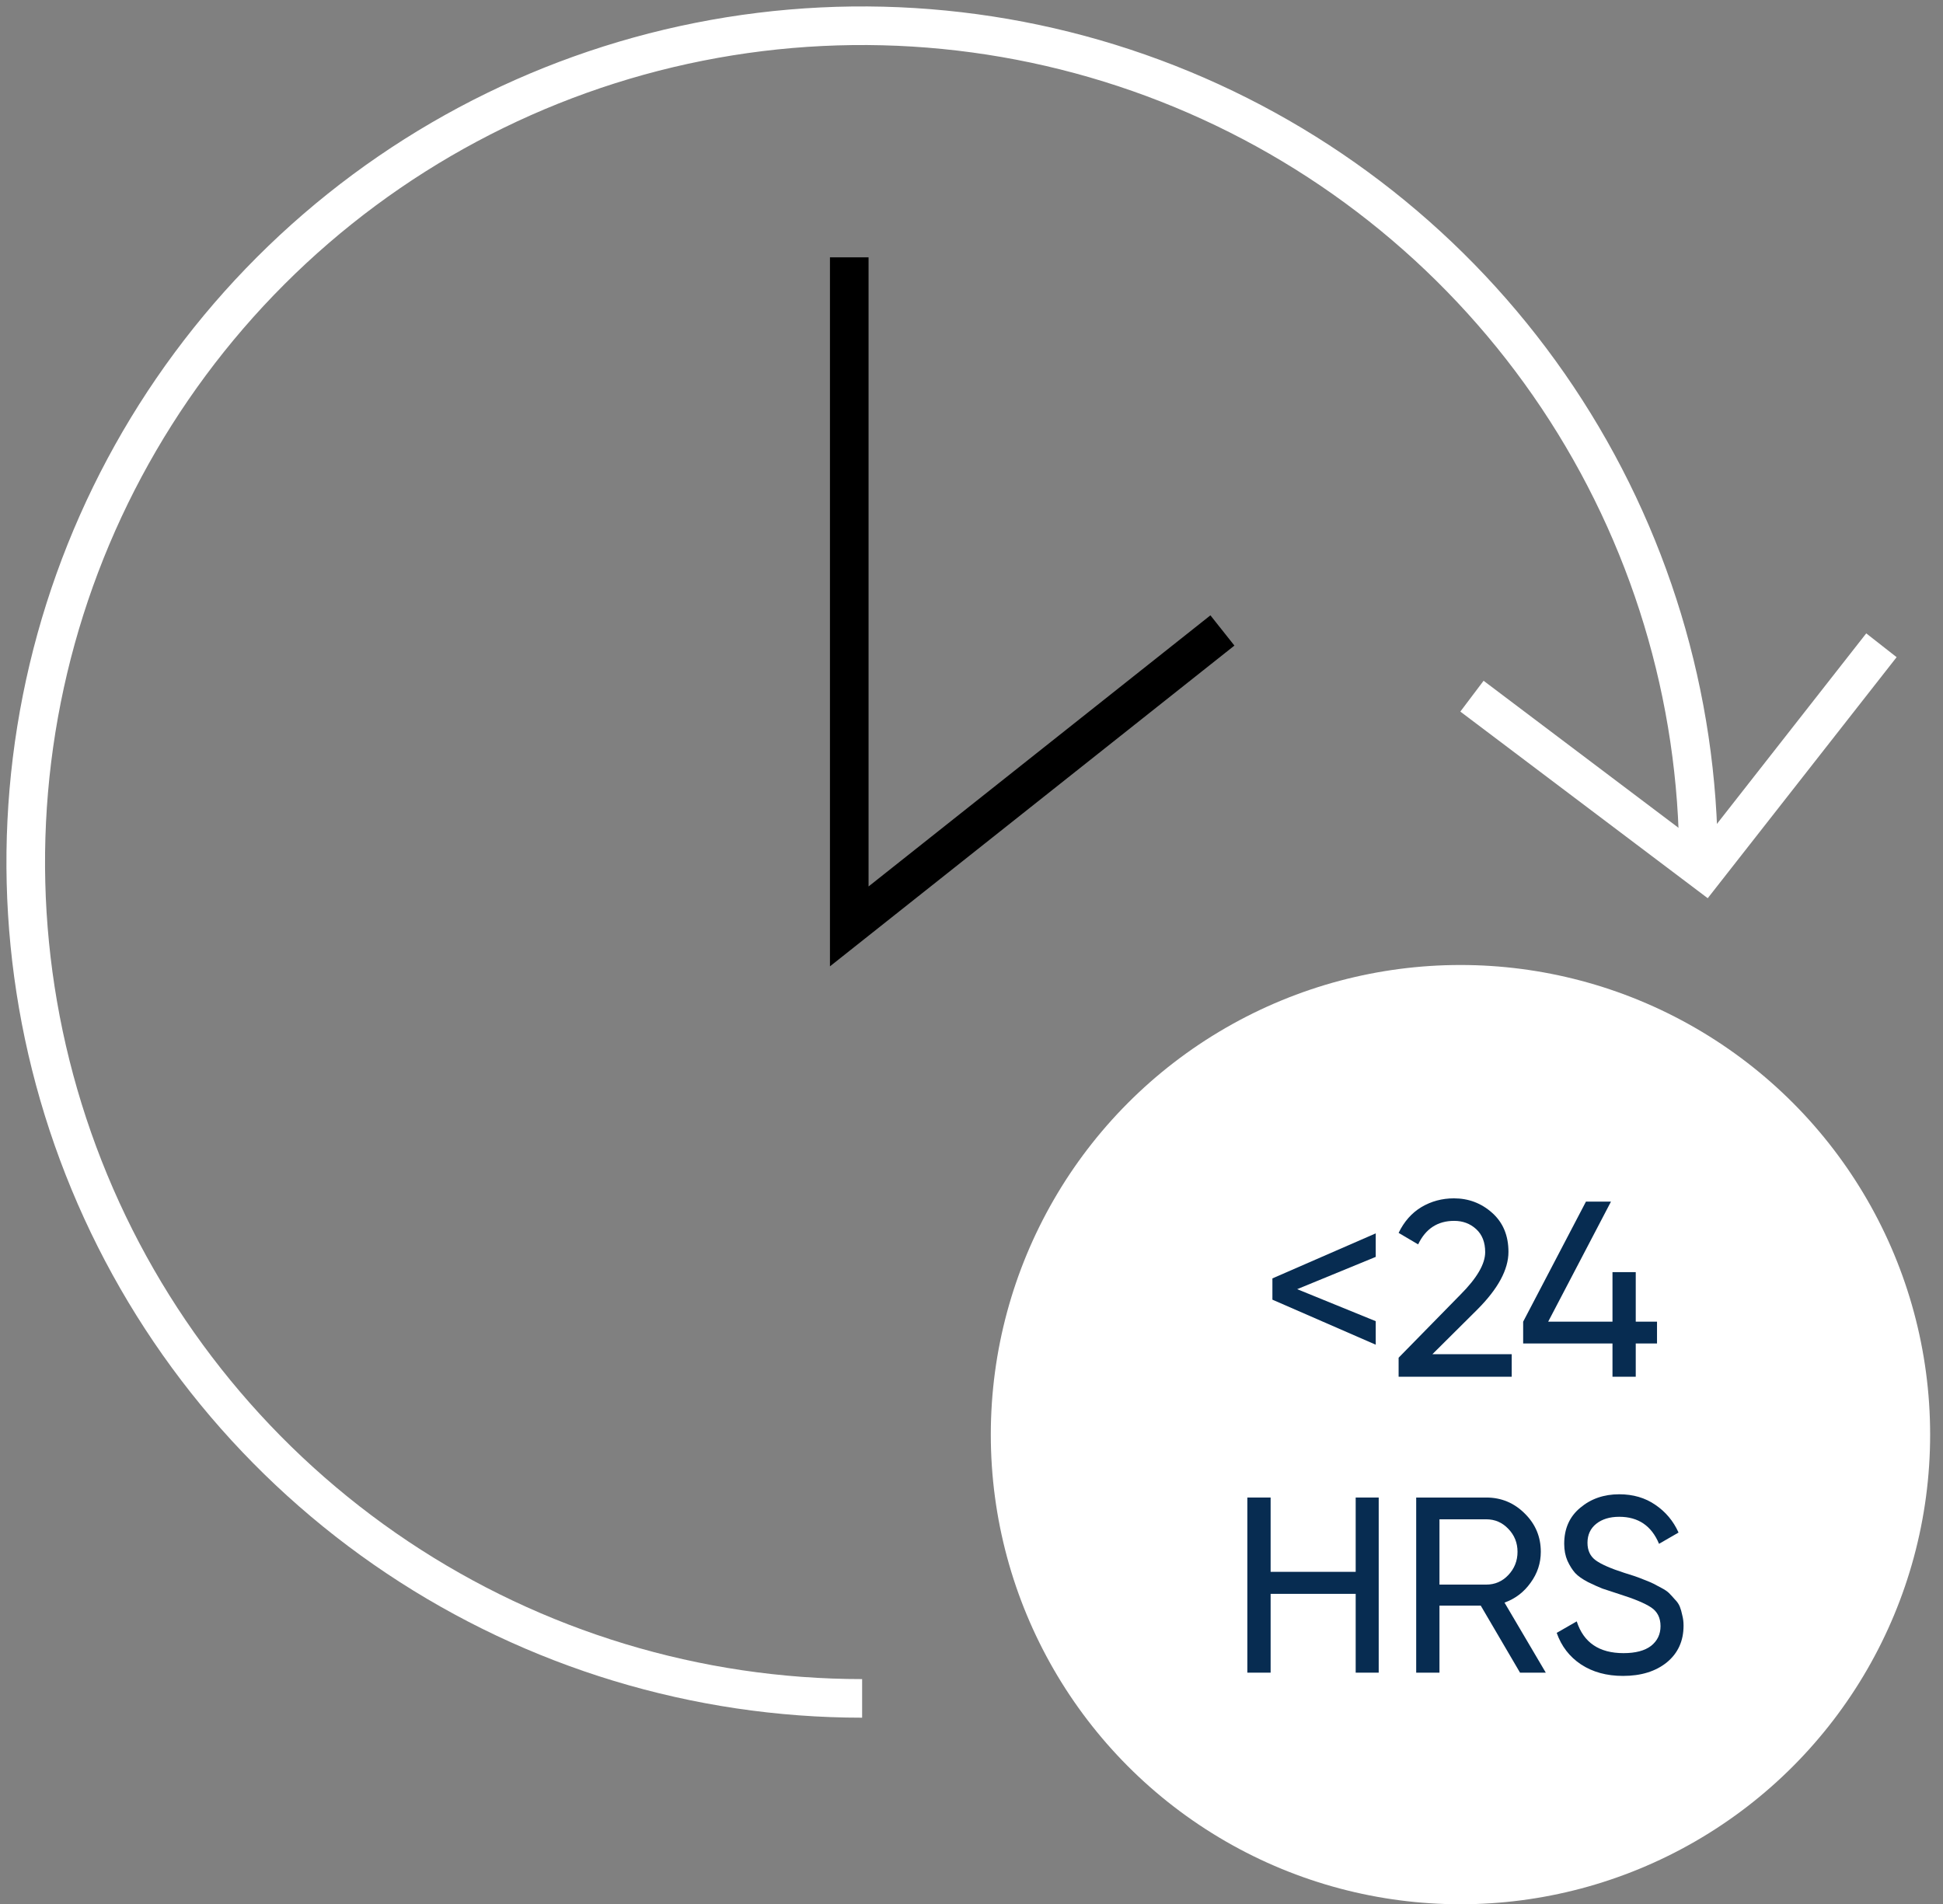 <?xml version="1.0" encoding="UTF-8"?> <svg xmlns="http://www.w3.org/2000/svg" width="151" height="148" viewBox="0 0 151 148" fill="none"><rect x="0" y="0" width="151" height="148" fill="#808080" stroke="none"/> <path d="M67 132C54.144 132 41.577 128.188 30.888 121.046C20.199 113.903 11.867 103.752 6.948 91.874C2.028 79.997 0.741 66.928 3.249 54.319C5.757 41.71 11.948 30.128 21.038 21.038C30.128 11.948 41.71 5.757 54.319 3.249C66.928 0.741 79.997 2.028 91.874 6.948C103.752 11.867 113.903 20.199 121.046 30.888C128.188 41.577 132 54.144 132 67" stroke="white" stroke-width="3"></path> <path d="M114.393 54.107L132.444 67.725L146.215 50.151" stroke="white" stroke-width="3"></path> <circle cx="113.5" cy="111.5" r="36.5" fill="white"></circle> <path d="M66 20V72L95 49" stroke="black" stroke-width="3"></path> <path d="M126.132 130.253C124.861 130.253 123.772 129.955 122.865 129.358C121.971 128.762 121.342 127.945 120.979 126.908L122.535 126.014C123.066 127.66 124.278 128.483 126.171 128.483C127.104 128.483 127.817 128.295 128.31 127.92C128.802 127.531 129.048 127.019 129.048 126.383C129.048 125.735 128.802 125.249 128.31 124.925C127.817 124.601 126.994 124.258 125.84 123.895C125.27 123.713 124.835 123.57 124.537 123.467C124.239 123.35 123.863 123.182 123.41 122.961C122.969 122.728 122.638 122.495 122.418 122.261C122.197 122.015 121.997 121.697 121.815 121.308C121.647 120.92 121.562 120.479 121.562 119.986C121.562 118.807 121.977 117.873 122.807 117.186C123.636 116.486 124.647 116.136 125.84 116.136C126.916 116.136 127.849 116.408 128.64 116.953C129.444 117.497 130.047 118.217 130.448 119.111L128.932 119.986C128.348 118.586 127.318 117.886 125.84 117.886C125.101 117.886 124.505 118.068 124.051 118.431C123.597 118.794 123.371 119.286 123.371 119.908C123.371 120.505 123.585 120.958 124.012 121.27C124.44 121.581 125.179 121.905 126.229 122.242C126.605 122.358 126.871 122.443 127.026 122.495C127.182 122.546 127.422 122.637 127.746 122.767C128.083 122.896 128.329 123 128.485 123.078C128.64 123.156 128.847 123.266 129.107 123.408C129.379 123.551 129.58 123.687 129.71 123.817C129.839 123.946 129.988 124.108 130.157 124.303C130.338 124.484 130.468 124.672 130.546 124.867C130.623 125.061 130.688 125.288 130.74 125.547C130.805 125.794 130.837 126.059 130.837 126.345C130.837 127.537 130.403 128.49 129.535 129.203C128.666 129.903 127.532 130.253 126.132 130.253Z" fill="#072C51"></path> <path d="M118.129 130L115.076 124.789H111.868V130H110.059V116.389H115.504C116.67 116.389 117.668 116.804 118.498 117.633C119.328 118.45 119.743 119.442 119.743 120.608C119.743 121.49 119.477 122.294 118.945 123.019C118.427 123.745 117.753 124.257 116.923 124.556L120.131 130H118.129ZM111.868 118.081V123.156H115.504C116.178 123.156 116.748 122.909 117.215 122.417C117.694 121.911 117.934 121.308 117.934 120.608C117.934 119.908 117.694 119.312 117.215 118.819C116.748 118.327 116.178 118.081 115.504 118.081H111.868Z" fill="#072C51"></path> <path d="M105.357 116.389H107.146V130H105.357V123.875H98.746V130H96.938V116.389H98.746V122.164H105.357V116.389Z" fill="#072C51"></path> <path d="M128.775 102.722V104.414H127.122V107H125.314V104.414H118.372V102.722L123.253 93.389H125.197L120.316 102.722H125.314V98.872H127.122V102.722H128.775Z" fill="#072C51"></path> <path d="M108.693 107V105.522L113.496 100.622C114.779 99.339 115.421 98.237 115.421 97.317C115.421 96.552 115.188 95.956 114.721 95.528C114.254 95.1 113.684 94.886 113.01 94.886C111.727 94.886 110.793 95.496 110.21 96.714L108.693 95.82C109.121 94.938 109.711 94.27 110.463 93.817C111.228 93.363 112.07 93.136 112.99 93.136C114.131 93.136 115.123 93.512 115.965 94.264C116.808 95.016 117.229 96.027 117.229 97.297C117.229 98.671 116.419 100.169 114.799 101.789L111.318 105.25H117.482V107H108.693Z" fill="#072C51"></path> <path d="M106.915 95.858V97.686L100.81 100.195L106.915 102.683V104.511L98.885 101.011V99.358L106.915 95.858Z" fill="#072C51"></path> </svg> 